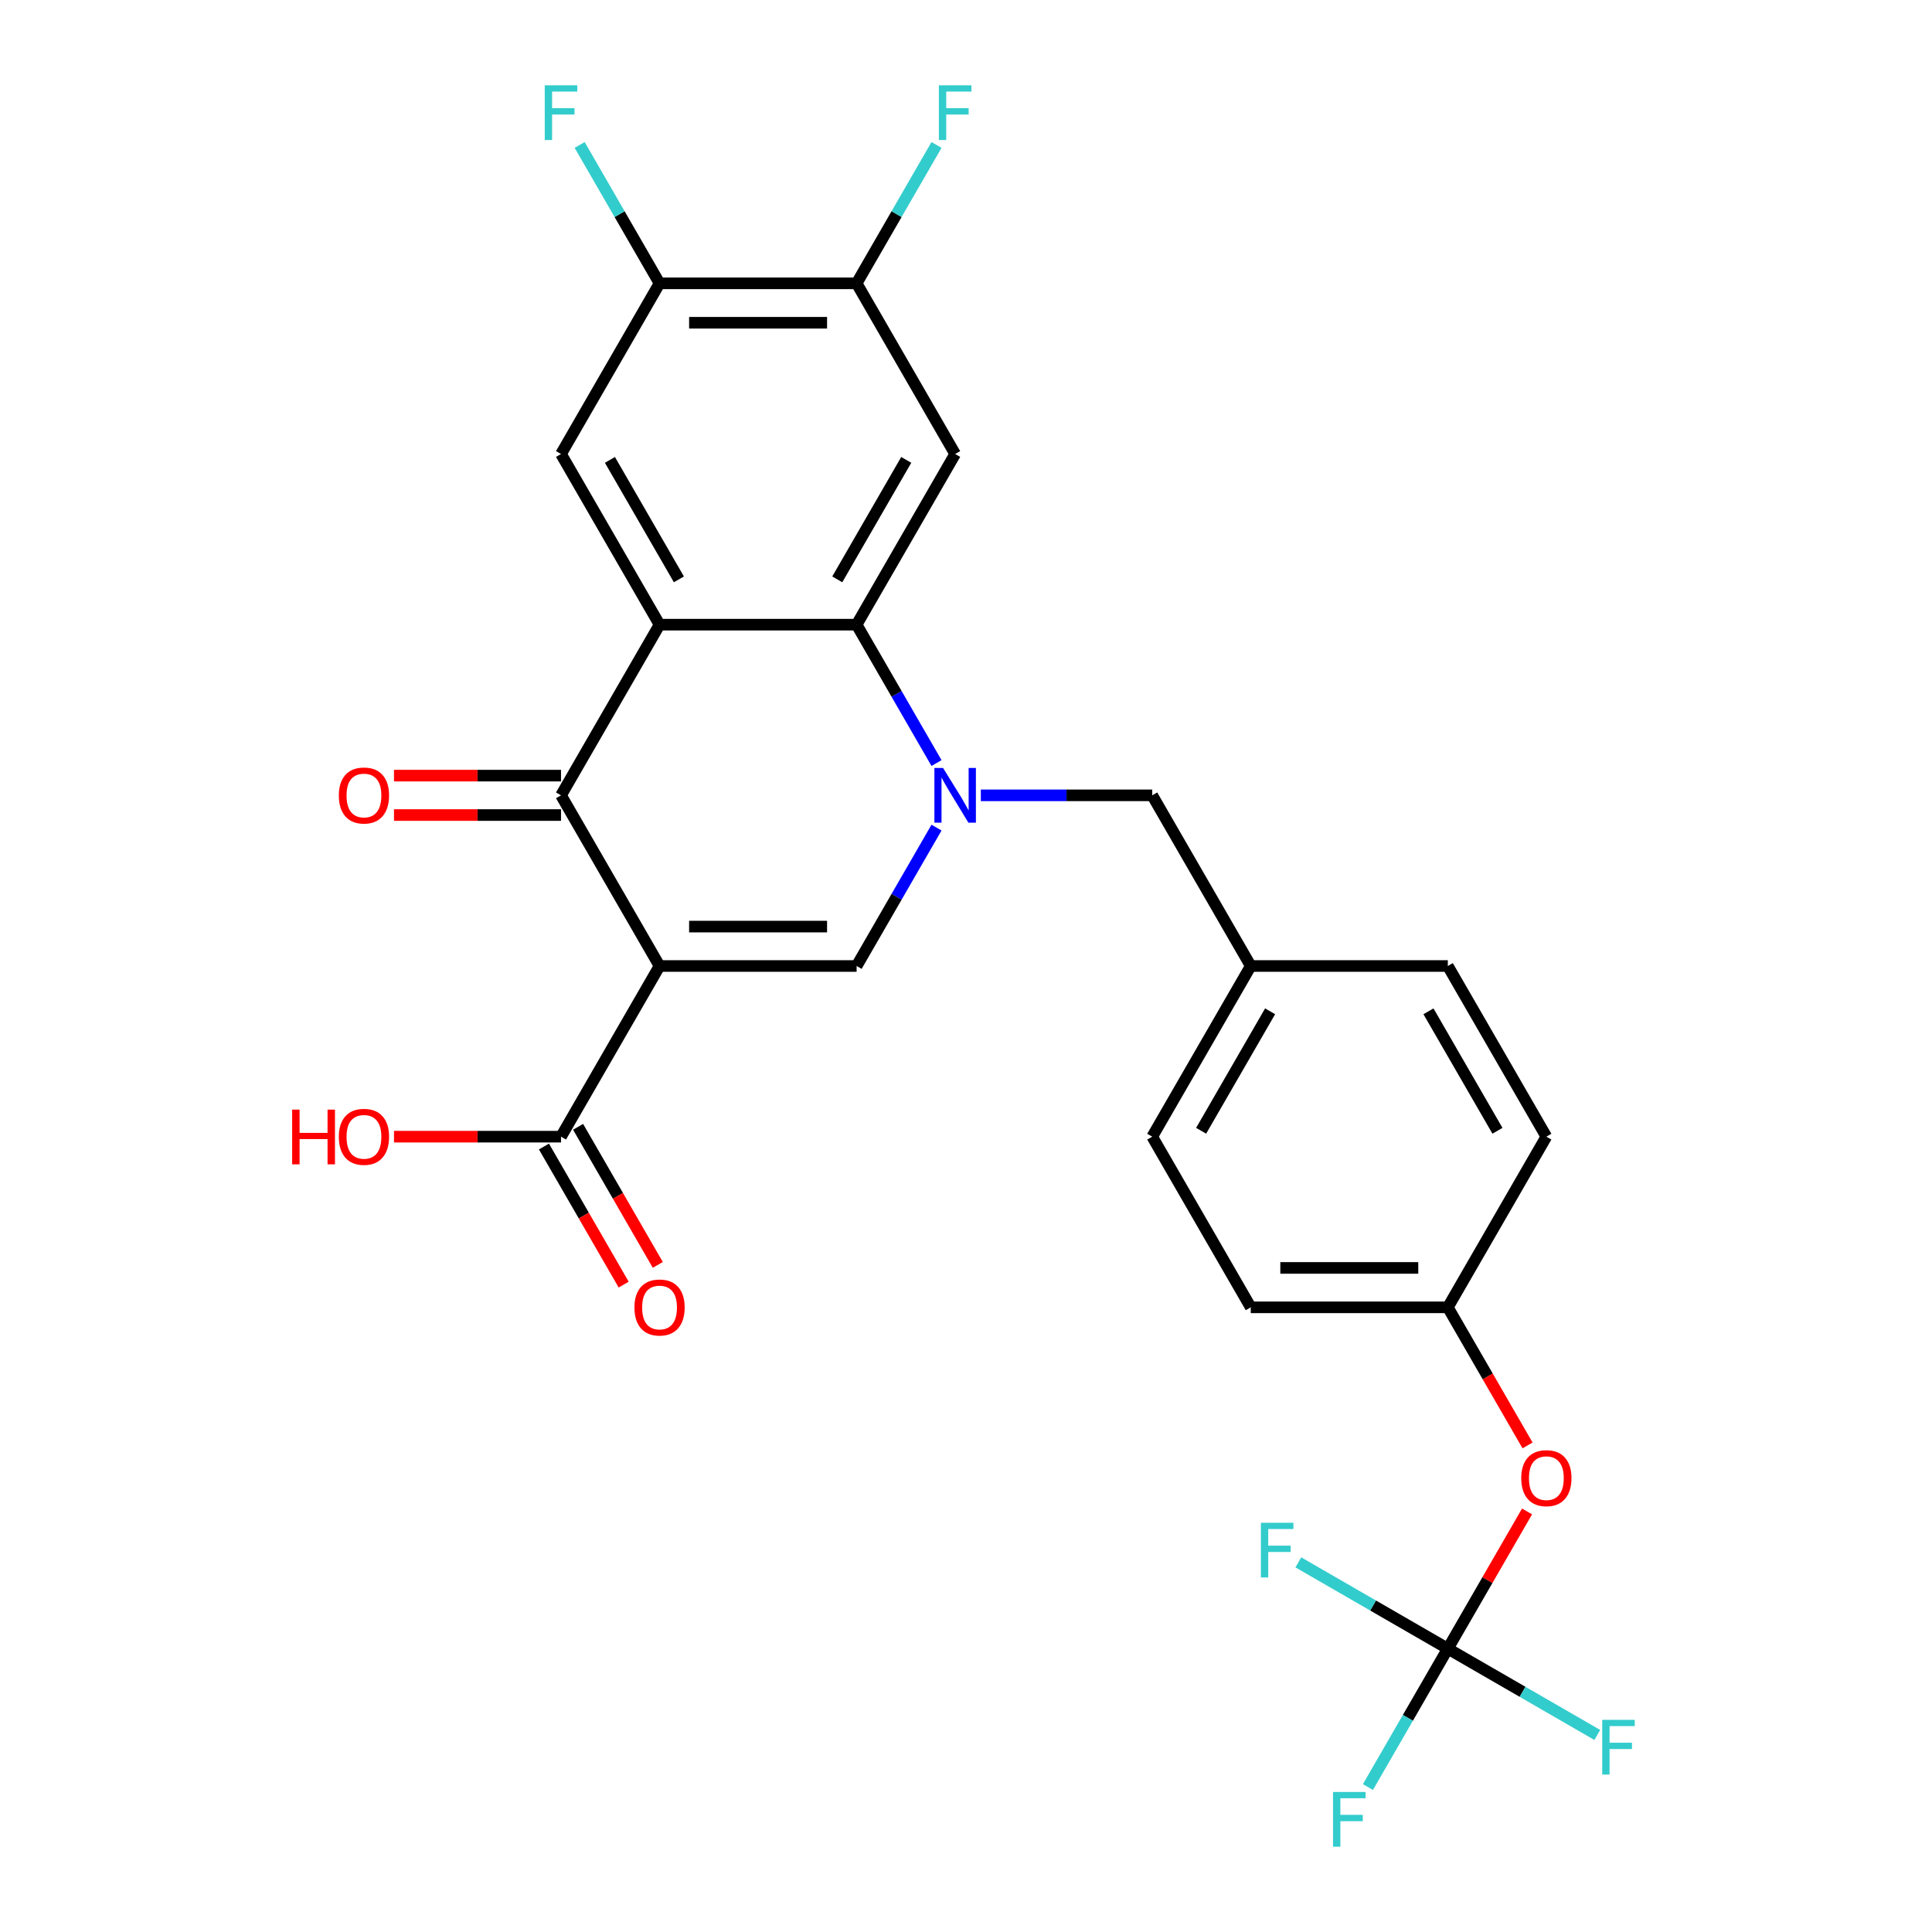 <?xml version='1.0' encoding='iso-8859-1'?>
<svg version='1.1' baseProfile='full'
              xmlns='http://www.w3.org/2000/svg'
                      xmlns:rdkit='http://www.rdkit.org/xml'
                      xmlns:xlink='http://www.w3.org/1999/xlink'
                  xml:space='preserve'
width='1000px' height='1000px' viewBox='0 0 1000 1000'>
<!-- END OF HEADER -->
<rect style='opacity:1.0;fill:#FFFFFF;stroke:none' width='1000' height='1000' x='0' y='0'> </rect>
<path class='bond-2' d='M 341.382,500 L 290.381,411.663' style='fill:none;fill-rule:evenodd;stroke:#000000;stroke-width:6px;stroke-linecap:butt;stroke-linejoin:miter;stroke-opacity:1' />
<path class='bond-4' d='M 341.382,500 L 443.385,500' style='fill:none;fill-rule:evenodd;stroke:#000000;stroke-width:6px;stroke-linecap:butt;stroke-linejoin:miter;stroke-opacity:1' />
<path class='bond-4' d='M 356.683,479.6 L 428.084,479.6' style='fill:none;fill-rule:evenodd;stroke:#000000;stroke-width:6px;stroke-linecap:butt;stroke-linejoin:miter;stroke-opacity:1' />
<path class='bond-6' d='M 341.382,500 L 290.381,588.337' style='fill:none;fill-rule:evenodd;stroke:#000000;stroke-width:6px;stroke-linecap:butt;stroke-linejoin:miter;stroke-opacity:1' />
<path class='bond-0' d='M 484.738,428.374 L 464.061,464.187' style='fill:none;fill-rule:evenodd;stroke:#0000FF;stroke-width:6px;stroke-linecap:butt;stroke-linejoin:miter;stroke-opacity:1' />
<path class='bond-0' d='M 464.061,464.187 L 443.385,500' style='fill:none;fill-rule:evenodd;stroke:#000000;stroke-width:6px;stroke-linecap:butt;stroke-linejoin:miter;stroke-opacity:1' />
<path class='bond-3' d='M 484.738,394.953 L 464.061,359.14' style='fill:none;fill-rule:evenodd;stroke:#0000FF;stroke-width:6px;stroke-linecap:butt;stroke-linejoin:miter;stroke-opacity:1' />
<path class='bond-3' d='M 464.061,359.14 L 443.385,323.327' style='fill:none;fill-rule:evenodd;stroke:#000000;stroke-width:6px;stroke-linecap:butt;stroke-linejoin:miter;stroke-opacity:1' />
<path class='bond-11' d='M 507.676,411.663 L 552.032,411.663' style='fill:none;fill-rule:evenodd;stroke:#0000FF;stroke-width:6px;stroke-linecap:butt;stroke-linejoin:miter;stroke-opacity:1' />
<path class='bond-11' d='M 552.032,411.663 L 596.388,411.663' style='fill:none;fill-rule:evenodd;stroke:#000000;stroke-width:6px;stroke-linecap:butt;stroke-linejoin:miter;stroke-opacity:1' />
<path class='bond-1' d='M 341.382,323.327 L 290.381,411.663' style='fill:none;fill-rule:evenodd;stroke:#000000;stroke-width:6px;stroke-linecap:butt;stroke-linejoin:miter;stroke-opacity:1' />
<path class='bond-7' d='M 341.382,323.327 L 290.381,234.99' style='fill:none;fill-rule:evenodd;stroke:#000000;stroke-width:6px;stroke-linecap:butt;stroke-linejoin:miter;stroke-opacity:1' />
<path class='bond-7' d='M 351.399,299.876 L 315.699,238.041' style='fill:none;fill-rule:evenodd;stroke:#000000;stroke-width:6px;stroke-linecap:butt;stroke-linejoin:miter;stroke-opacity:1' />
<path class='bond-27' d='M 341.382,323.327 L 443.385,323.327' style='fill:none;fill-rule:evenodd;stroke:#000000;stroke-width:6px;stroke-linecap:butt;stroke-linejoin:miter;stroke-opacity:1' />
<path class='bond-12' d='M 290.381,401.463 L 247.155,401.463' style='fill:none;fill-rule:evenodd;stroke:#000000;stroke-width:6px;stroke-linecap:butt;stroke-linejoin:miter;stroke-opacity:1' />
<path class='bond-12' d='M 247.155,401.463 L 203.929,401.463' style='fill:none;fill-rule:evenodd;stroke:#FF0000;stroke-width:6px;stroke-linecap:butt;stroke-linejoin:miter;stroke-opacity:1' />
<path class='bond-12' d='M 290.381,421.864 L 247.155,421.864' style='fill:none;fill-rule:evenodd;stroke:#000000;stroke-width:6px;stroke-linecap:butt;stroke-linejoin:miter;stroke-opacity:1' />
<path class='bond-12' d='M 247.155,421.864 L 203.929,421.864' style='fill:none;fill-rule:evenodd;stroke:#FF0000;stroke-width:6px;stroke-linecap:butt;stroke-linejoin:miter;stroke-opacity:1' />
<path class='bond-5' d='M 443.385,323.327 L 494.386,234.99' style='fill:none;fill-rule:evenodd;stroke:#000000;stroke-width:6px;stroke-linecap:butt;stroke-linejoin:miter;stroke-opacity:1' />
<path class='bond-5' d='M 433.367,299.876 L 469.068,238.041' style='fill:none;fill-rule:evenodd;stroke:#000000;stroke-width:6px;stroke-linecap:butt;stroke-linejoin:miter;stroke-opacity:1' />
<path class='bond-9' d='M 494.386,234.99 L 443.385,146.654' style='fill:none;fill-rule:evenodd;stroke:#000000;stroke-width:6px;stroke-linecap:butt;stroke-linejoin:miter;stroke-opacity:1' />
<path class='bond-14' d='M 281.548,593.437 L 302.178,629.17' style='fill:none;fill-rule:evenodd;stroke:#000000;stroke-width:6px;stroke-linecap:butt;stroke-linejoin:miter;stroke-opacity:1' />
<path class='bond-14' d='M 302.178,629.17 L 322.809,664.903' style='fill:none;fill-rule:evenodd;stroke:#FF0000;stroke-width:6px;stroke-linecap:butt;stroke-linejoin:miter;stroke-opacity:1' />
<path class='bond-14' d='M 299.215,583.236 L 319.845,618.97' style='fill:none;fill-rule:evenodd;stroke:#000000;stroke-width:6px;stroke-linecap:butt;stroke-linejoin:miter;stroke-opacity:1' />
<path class='bond-14' d='M 319.845,618.97 L 340.476,654.703' style='fill:none;fill-rule:evenodd;stroke:#FF0000;stroke-width:6px;stroke-linecap:butt;stroke-linejoin:miter;stroke-opacity:1' />
<path class='bond-22' d='M 290.381,588.337 L 247.155,588.337' style='fill:none;fill-rule:evenodd;stroke:#000000;stroke-width:6px;stroke-linecap:butt;stroke-linejoin:miter;stroke-opacity:1' />
<path class='bond-22' d='M 247.155,588.337 L 203.929,588.337' style='fill:none;fill-rule:evenodd;stroke:#FF0000;stroke-width:6px;stroke-linecap:butt;stroke-linejoin:miter;stroke-opacity:1' />
<path class='bond-10' d='M 290.381,234.99 L 341.382,146.654' style='fill:none;fill-rule:evenodd;stroke:#000000;stroke-width:6px;stroke-linecap:butt;stroke-linejoin:miter;stroke-opacity:1' />
<path class='bond-8' d='M 749.391,853.346 L 769.895,817.833' style='fill:none;fill-rule:evenodd;stroke:#000000;stroke-width:6px;stroke-linecap:butt;stroke-linejoin:miter;stroke-opacity:1' />
<path class='bond-8' d='M 769.895,817.833 L 790.399,782.32' style='fill:none;fill-rule:evenodd;stroke:#FF0000;stroke-width:6px;stroke-linecap:butt;stroke-linejoin:miter;stroke-opacity:1' />
<path class='bond-15' d='M 749.391,853.346 L 728.715,889.159' style='fill:none;fill-rule:evenodd;stroke:#000000;stroke-width:6px;stroke-linecap:butt;stroke-linejoin:miter;stroke-opacity:1' />
<path class='bond-15' d='M 728.715,889.159 L 708.038,924.973' style='fill:none;fill-rule:evenodd;stroke:#33CCCC;stroke-width:6px;stroke-linecap:butt;stroke-linejoin:miter;stroke-opacity:1' />
<path class='bond-16' d='M 749.391,853.346 L 788.075,875.68' style='fill:none;fill-rule:evenodd;stroke:#000000;stroke-width:6px;stroke-linecap:butt;stroke-linejoin:miter;stroke-opacity:1' />
<path class='bond-16' d='M 788.075,875.68 L 826.758,898.014' style='fill:none;fill-rule:evenodd;stroke:#33CCCC;stroke-width:6px;stroke-linecap:butt;stroke-linejoin:miter;stroke-opacity:1' />
<path class='bond-17' d='M 749.391,853.346 L 710.708,831.012' style='fill:none;fill-rule:evenodd;stroke:#000000;stroke-width:6px;stroke-linecap:butt;stroke-linejoin:miter;stroke-opacity:1' />
<path class='bond-17' d='M 710.708,831.012 L 672.025,808.679' style='fill:none;fill-rule:evenodd;stroke:#33CCCC;stroke-width:6px;stroke-linecap:butt;stroke-linejoin:miter;stroke-opacity:1' />
<path class='bond-20' d='M 443.385,146.654 L 464.061,110.841' style='fill:none;fill-rule:evenodd;stroke:#000000;stroke-width:6px;stroke-linecap:butt;stroke-linejoin:miter;stroke-opacity:1' />
<path class='bond-20' d='M 464.061,110.841 L 484.738,75.027' style='fill:none;fill-rule:evenodd;stroke:#33CCCC;stroke-width:6px;stroke-linecap:butt;stroke-linejoin:miter;stroke-opacity:1' />
<path class='bond-28' d='M 443.385,146.654 L 341.382,146.654' style='fill:none;fill-rule:evenodd;stroke:#000000;stroke-width:6px;stroke-linecap:butt;stroke-linejoin:miter;stroke-opacity:1' />
<path class='bond-28' d='M 428.084,167.054 L 356.683,167.054' style='fill:none;fill-rule:evenodd;stroke:#000000;stroke-width:6px;stroke-linecap:butt;stroke-linejoin:miter;stroke-opacity:1' />
<path class='bond-21' d='M 341.382,146.654 L 320.706,110.841' style='fill:none;fill-rule:evenodd;stroke:#000000;stroke-width:6px;stroke-linecap:butt;stroke-linejoin:miter;stroke-opacity:1' />
<path class='bond-21' d='M 320.706,110.841 L 300.029,75.027' style='fill:none;fill-rule:evenodd;stroke:#33CCCC;stroke-width:6px;stroke-linecap:butt;stroke-linejoin:miter;stroke-opacity:1' />
<path class='bond-18' d='M 596.388,411.663 L 647.389,500' style='fill:none;fill-rule:evenodd;stroke:#000000;stroke-width:6px;stroke-linecap:butt;stroke-linejoin:miter;stroke-opacity:1' />
<path class='bond-13' d='M 790.653,748.14 L 770.022,712.406' style='fill:none;fill-rule:evenodd;stroke:#FF0000;stroke-width:6px;stroke-linecap:butt;stroke-linejoin:miter;stroke-opacity:1' />
<path class='bond-13' d='M 770.022,712.406 L 749.391,676.673' style='fill:none;fill-rule:evenodd;stroke:#000000;stroke-width:6px;stroke-linecap:butt;stroke-linejoin:miter;stroke-opacity:1' />
<path class='bond-23' d='M 647.389,500 L 749.391,500' style='fill:none;fill-rule:evenodd;stroke:#000000;stroke-width:6px;stroke-linecap:butt;stroke-linejoin:miter;stroke-opacity:1' />
<path class='bond-24' d='M 647.389,500 L 596.388,588.337' style='fill:none;fill-rule:evenodd;stroke:#000000;stroke-width:6px;stroke-linecap:butt;stroke-linejoin:miter;stroke-opacity:1' />
<path class='bond-24' d='M 657.406,523.451 L 621.705,585.286' style='fill:none;fill-rule:evenodd;stroke:#000000;stroke-width:6px;stroke-linecap:butt;stroke-linejoin:miter;stroke-opacity:1' />
<path class='bond-19' d='M 749.391,676.673 L 647.389,676.673' style='fill:none;fill-rule:evenodd;stroke:#000000;stroke-width:6px;stroke-linecap:butt;stroke-linejoin:miter;stroke-opacity:1' />
<path class='bond-19' d='M 734.091,656.273 L 662.689,656.273' style='fill:none;fill-rule:evenodd;stroke:#000000;stroke-width:6px;stroke-linecap:butt;stroke-linejoin:miter;stroke-opacity:1' />
<path class='bond-29' d='M 749.391,676.673 L 800.393,588.337' style='fill:none;fill-rule:evenodd;stroke:#000000;stroke-width:6px;stroke-linecap:butt;stroke-linejoin:miter;stroke-opacity:1' />
<path class='bond-26' d='M 749.391,500 L 800.393,588.337' style='fill:none;fill-rule:evenodd;stroke:#000000;stroke-width:6px;stroke-linecap:butt;stroke-linejoin:miter;stroke-opacity:1' />
<path class='bond-26' d='M 739.374,523.451 L 775.075,585.286' style='fill:none;fill-rule:evenodd;stroke:#000000;stroke-width:6px;stroke-linecap:butt;stroke-linejoin:miter;stroke-opacity:1' />
<path class='bond-25' d='M 596.388,588.337 L 647.389,676.673' style='fill:none;fill-rule:evenodd;stroke:#000000;stroke-width:6px;stroke-linecap:butt;stroke-linejoin:miter;stroke-opacity:1' />
<path  class='atom-1' d='M 488.126 397.503
L 497.406 412.503
Q 498.326 413.983, 499.806 416.663
Q 501.286 419.343, 501.366 419.503
L 501.366 397.503
L 505.126 397.503
L 505.126 425.823
L 501.246 425.823
L 491.286 409.423
Q 490.126 407.503, 488.886 405.303
Q 487.686 403.103, 487.326 402.423
L 487.326 425.823
L 483.646 425.823
L 483.646 397.503
L 488.126 397.503
' fill='#0000FF'/>
<path  class='atom-13' d='M 175.379 411.743
Q 175.379 404.943, 178.739 401.143
Q 182.099 397.343, 188.379 397.343
Q 194.659 397.343, 198.019 401.143
Q 201.379 404.943, 201.379 411.743
Q 201.379 418.623, 197.979 422.543
Q 194.579 426.423, 188.379 426.423
Q 182.139 426.423, 178.739 422.543
Q 175.379 418.663, 175.379 411.743
M 188.379 423.223
Q 192.699 423.223, 195.019 420.343
Q 197.379 417.423, 197.379 411.743
Q 197.379 406.183, 195.019 403.383
Q 192.699 400.543, 188.379 400.543
Q 184.059 400.543, 181.699 403.343
Q 179.379 406.143, 179.379 411.743
Q 179.379 417.463, 181.699 420.343
Q 184.059 423.223, 188.379 423.223
' fill='#FF0000'/>
<path  class='atom-14' d='M 787.393 765.09
Q 787.393 758.29, 790.753 754.49
Q 794.113 750.69, 800.393 750.69
Q 806.673 750.69, 810.033 754.49
Q 813.393 758.29, 813.393 765.09
Q 813.393 771.97, 809.993 775.89
Q 806.593 779.77, 800.393 779.77
Q 794.153 779.77, 790.753 775.89
Q 787.393 772.01, 787.393 765.09
M 800.393 776.57
Q 804.713 776.57, 807.033 773.69
Q 809.393 770.77, 809.393 765.09
Q 809.393 759.53, 807.033 756.73
Q 804.713 753.89, 800.393 753.89
Q 796.073 753.89, 793.713 756.69
Q 791.393 759.49, 791.393 765.09
Q 791.393 770.81, 793.713 773.69
Q 796.073 776.57, 800.393 776.57
' fill='#FF0000'/>
<path  class='atom-15' d='M 328.382 676.753
Q 328.382 669.953, 331.742 666.153
Q 335.102 662.353, 341.382 662.353
Q 347.662 662.353, 351.022 666.153
Q 354.382 669.953, 354.382 676.753
Q 354.382 683.633, 350.982 687.553
Q 347.582 691.433, 341.382 691.433
Q 335.142 691.433, 331.742 687.553
Q 328.382 683.673, 328.382 676.753
M 341.382 688.233
Q 345.702 688.233, 348.022 685.353
Q 350.382 682.433, 350.382 676.753
Q 350.382 671.193, 348.022 668.393
Q 345.702 665.553, 341.382 665.553
Q 337.062 665.553, 334.702 668.353
Q 332.382 671.153, 332.382 676.753
Q 332.382 682.473, 334.702 685.353
Q 337.062 688.233, 341.382 688.233
' fill='#FF0000'/>
<path  class='atom-16' d='M 689.97 927.523
L 706.81 927.523
L 706.81 930.763
L 693.77 930.763
L 693.77 939.363
L 705.37 939.363
L 705.37 942.643
L 693.77 942.643
L 693.77 955.843
L 689.97 955.843
L 689.97 927.523
' fill='#33CCCC'/>
<path  class='atom-17' d='M 829.308 890.187
L 846.148 890.187
L 846.148 893.427
L 833.108 893.427
L 833.108 902.027
L 844.708 902.027
L 844.708 905.307
L 833.108 905.307
L 833.108 918.507
L 829.308 918.507
L 829.308 890.187
' fill='#33CCCC'/>
<path  class='atom-18' d='M 652.635 788.185
L 669.475 788.185
L 669.475 791.425
L 656.435 791.425
L 656.435 800.025
L 668.035 800.025
L 668.035 803.305
L 656.435 803.305
L 656.435 816.505
L 652.635 816.505
L 652.635 788.185
' fill='#33CCCC'/>
<path  class='atom-21' d='M 485.966 44.157
L 502.806 44.157
L 502.806 47.397
L 489.766 47.397
L 489.766 55.997
L 501.366 55.997
L 501.366 59.277
L 489.766 59.277
L 489.766 72.477
L 485.966 72.477
L 485.966 44.157
' fill='#33CCCC'/>
<path  class='atom-22' d='M 281.961 44.157
L 298.801 44.157
L 298.801 47.397
L 285.761 47.397
L 285.761 55.997
L 297.361 55.997
L 297.361 59.277
L 285.761 59.277
L 285.761 72.477
L 281.961 72.477
L 281.961 44.157
' fill='#33CCCC'/>
<path  class='atom-23' d='M 151.219 574.337
L 155.059 574.337
L 155.059 586.377
L 169.539 586.377
L 169.539 574.337
L 173.379 574.337
L 173.379 602.657
L 169.539 602.657
L 169.539 589.577
L 155.059 589.577
L 155.059 602.657
L 151.219 602.657
L 151.219 574.337
' fill='#FF0000'/>
<path  class='atom-23' d='M 175.379 588.417
Q 175.379 581.617, 178.739 577.817
Q 182.099 574.017, 188.379 574.017
Q 194.659 574.017, 198.019 577.817
Q 201.379 581.617, 201.379 588.417
Q 201.379 595.297, 197.979 599.217
Q 194.579 603.097, 188.379 603.097
Q 182.139 603.097, 178.739 599.217
Q 175.379 595.337, 175.379 588.417
M 188.379 599.897
Q 192.699 599.897, 195.019 597.017
Q 197.379 594.097, 197.379 588.417
Q 197.379 582.857, 195.019 580.057
Q 192.699 577.217, 188.379 577.217
Q 184.059 577.217, 181.699 580.017
Q 179.379 582.817, 179.379 588.417
Q 179.379 594.137, 181.699 597.017
Q 184.059 599.897, 188.379 599.897
' fill='#FF0000'/>
</svg>
